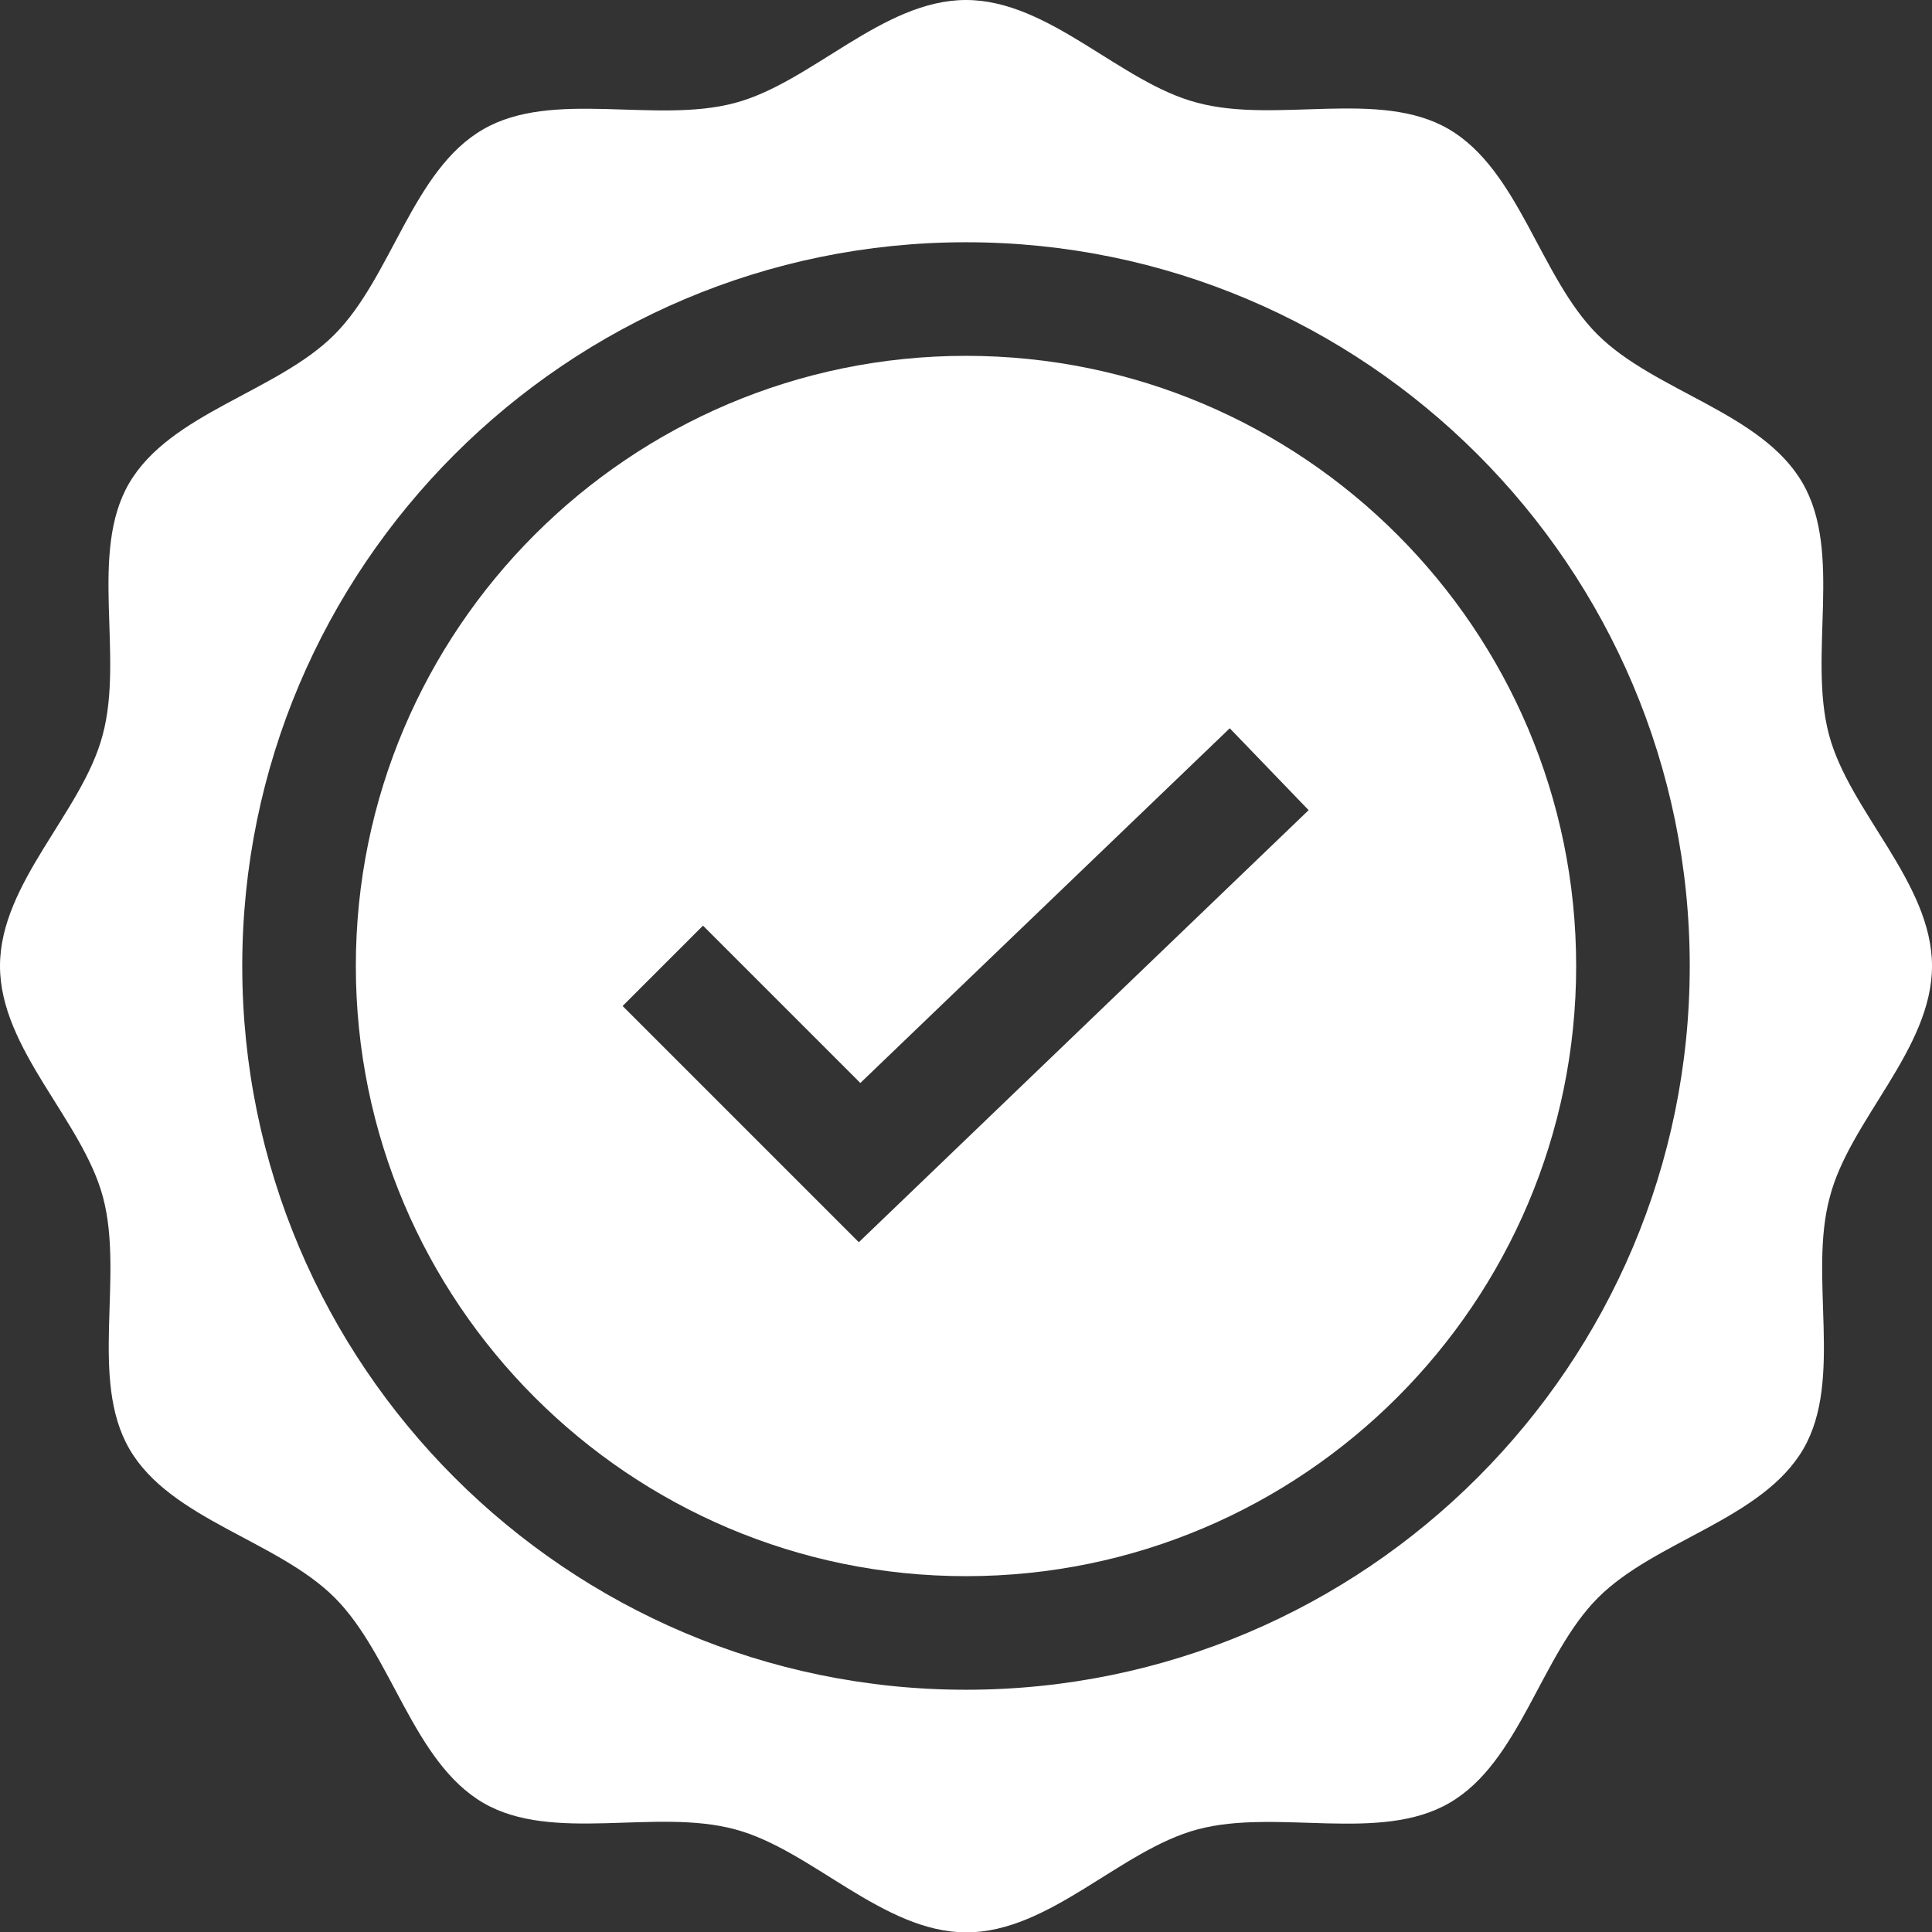 <svg xmlns="http://www.w3.org/2000/svg" xml:space="preserve" id="Capa_1" x="0" y="0" version="1.1" viewBox="0 0 512 512"><rect x="0" y="0" width="512" height="512" fill="#333333" stroke="none"/><style>.st0{fill:#fff}</style><path d="M256 94.3c-89.2 0-161.7 72.5-161.7 161.7S166.8 417.7 256 417.7 417.7 345.2 417.7 256 345.2 94.3 256 94.3zm-28.4 234.9L165 266.6l21.3-21.3L228 287l97.9-94 20.9 21.7-119.2 114.5z" class="st0"/><path d="M512 256c0-22.1-21.9-40.9-27.3-61.3-5.6-21 3.7-48.3-7-66.7-10.8-18.7-39.2-24.2-54.4-39.4-15.2-15.2-20.7-43.5-39.4-54.4-18.4-10.7-45.7-1.3-66.7-7C296.9 21.9 278.1 0 256 0s-40.9 21.9-61.3 27.3c-21 5.6-48.3-3.7-66.7 7-18.7 10.8-24.2 39.2-39.4 54.4-15.2 15.2-43.5 20.7-54.4 39.4-10.7 18.4-1.3 45.7-7 66.7C21.9 215.1 0 233.9 0 256s21.9 40.9 27.3 61.3c5.6 21-3.7 48.3 7 66.7 10.8 18.7 39.2 24.2 54.4 39.4 15.2 15.2 20.7 43.5 39.4 54.4 18.4 10.7 45.7 1.3 66.7 7 20.3 5.4 39.2 27.3 61.3 27.3 22.1 0 40.9-21.9 61.3-27.3 21-5.6 48.3 3.7 66.7-7 18.7-10.8 24.2-39.2 39.4-54.4 15.2-15.2 43.5-20.7 54.4-39.4 10.7-18.4 1.3-45.7 7-66.7 5.2-20.4 27.1-39.2 27.1-61.3zM256 447.8c-105.8 0-191.8-86.1-191.8-191.8S150.2 64.2 256 64.2s191.8 86 191.8 191.8-86 191.8-191.8 191.8z" class="st0"/></svg>